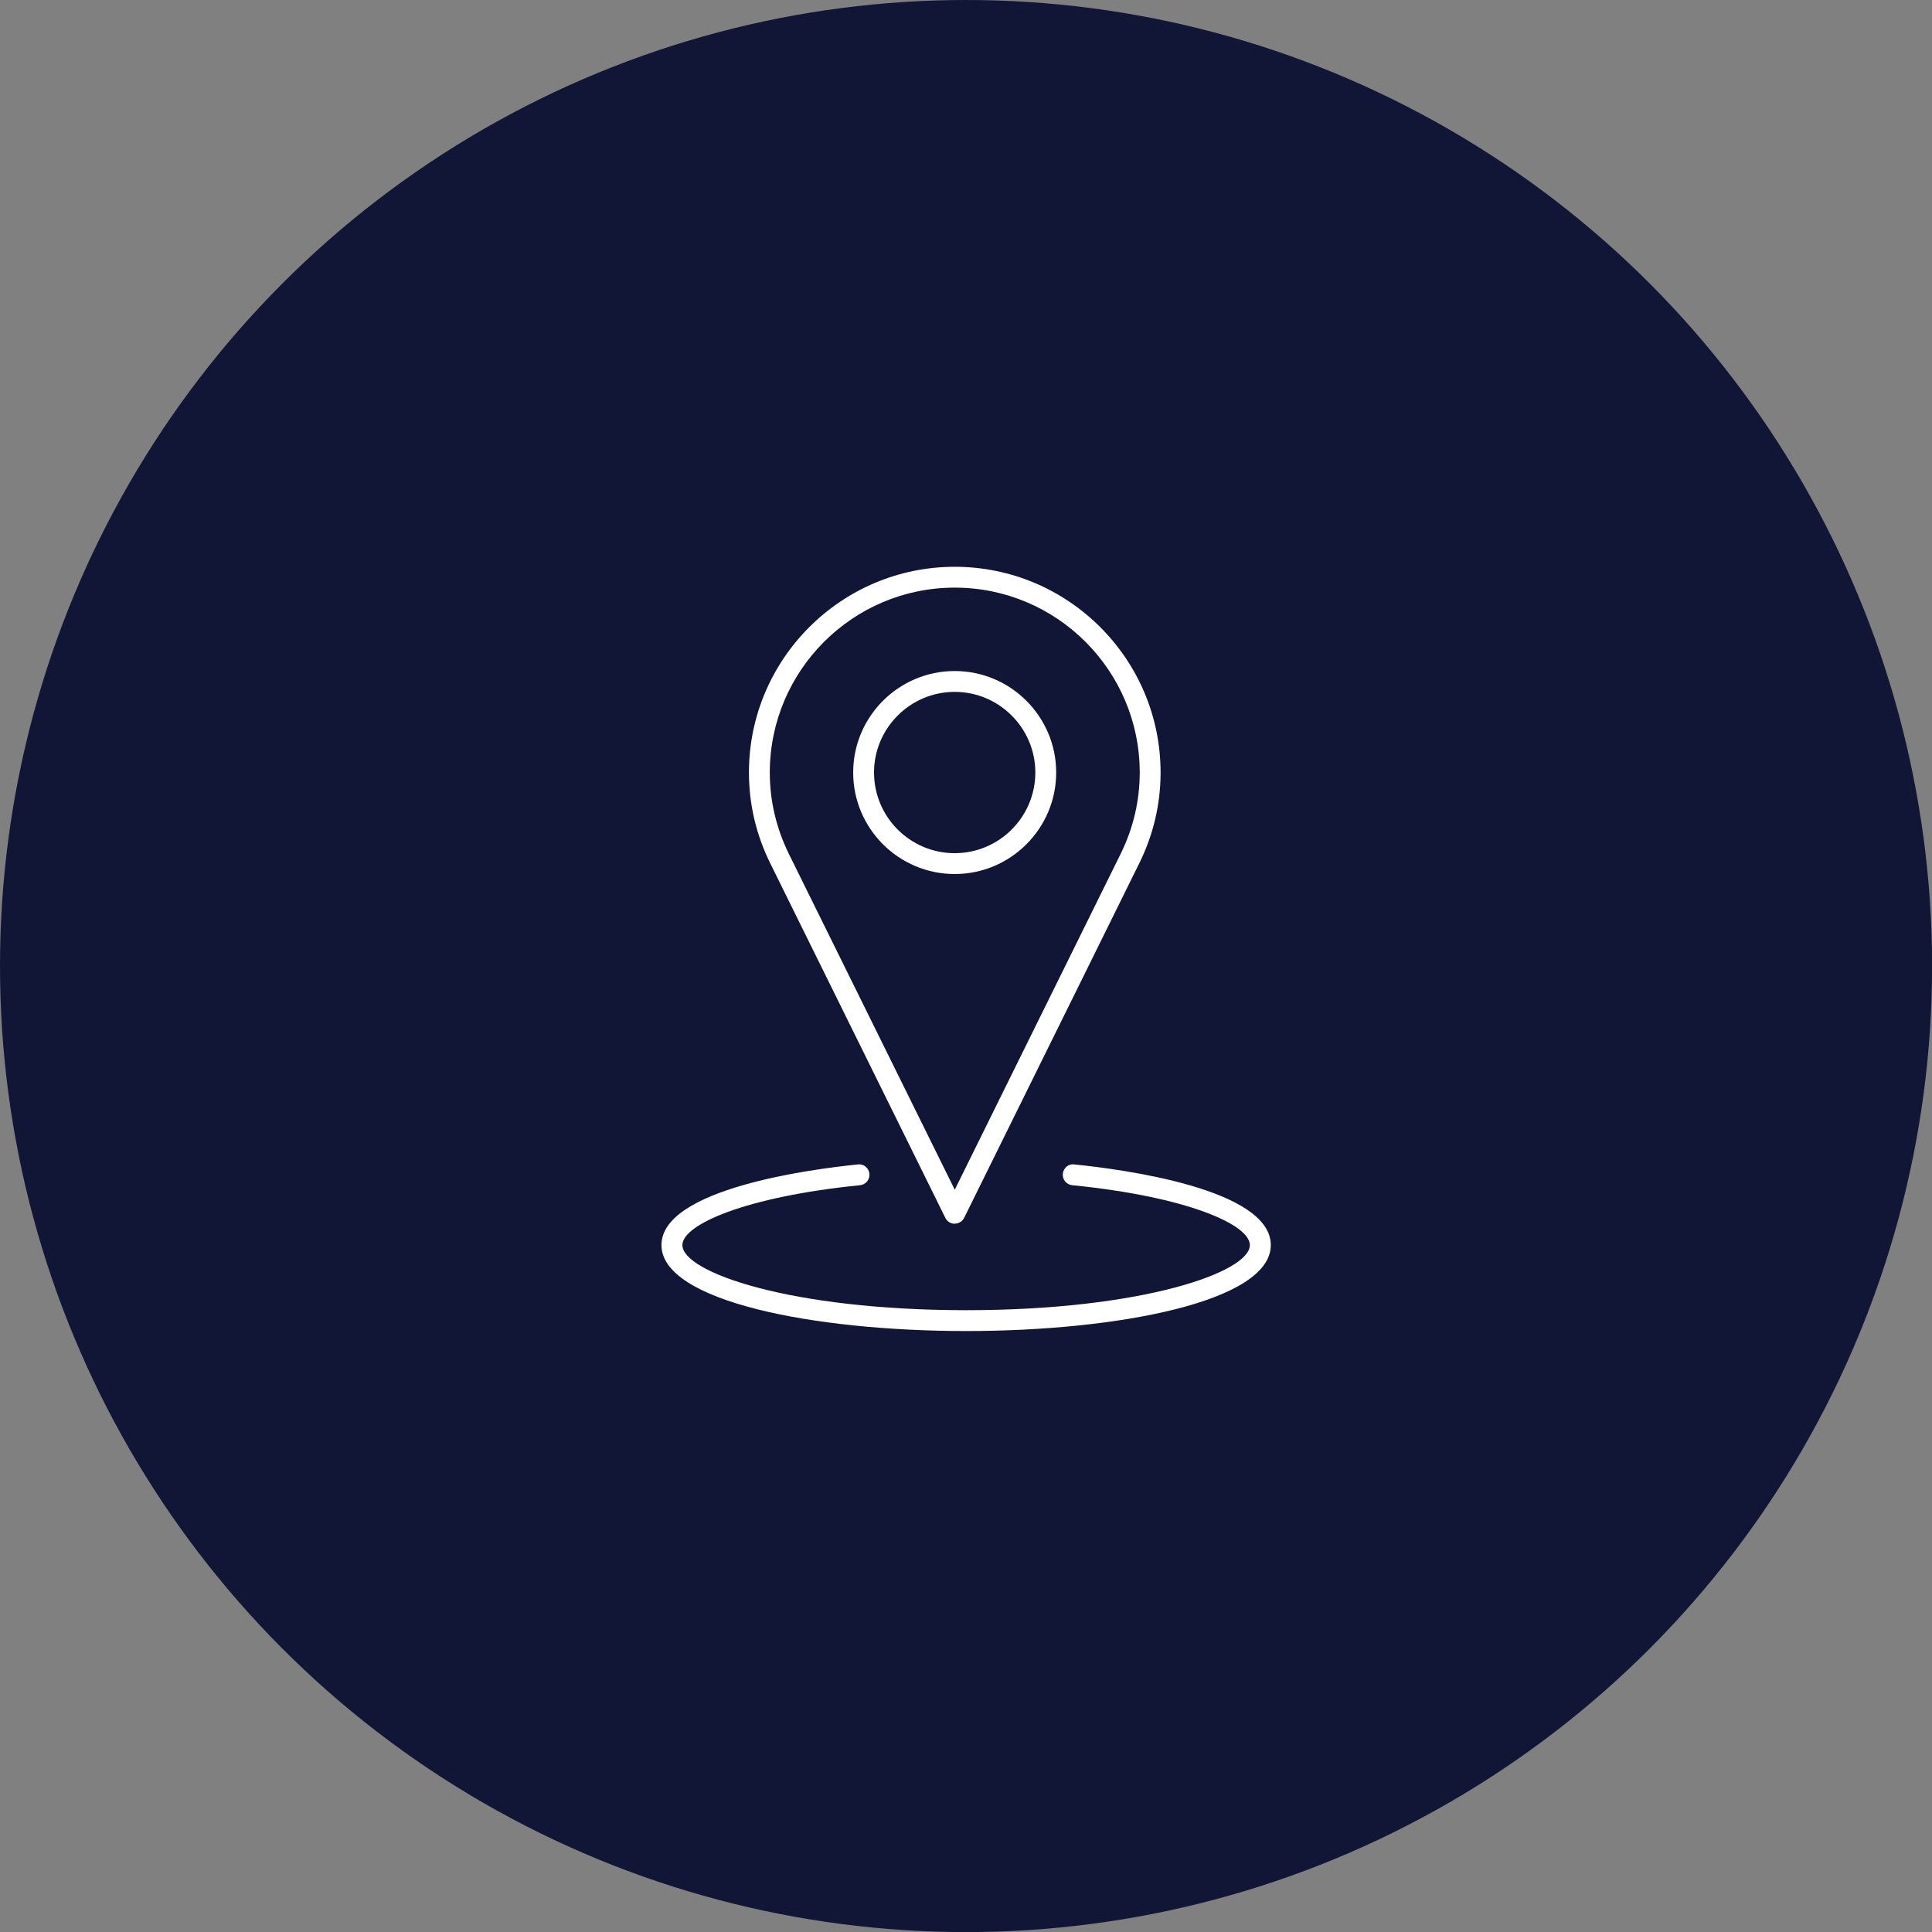<svg xmlns="http://www.w3.org/2000/svg" id="Capa_1" data-name="Capa 1" viewBox="0 0 226.13 226.13"><rect x="0" y="0" width="226.13" height="226.13" fill="#808080" stroke="none"/><defs><style>      .cls-1 {        fill: #111636;      }      .cls-1, .cls-2 {        stroke-width: 0px;      }      .cls-2 {        fill: #fff;      }    </style></defs><circle class="cls-1" cx="113.07" cy="113.07" r="113.07"></circle><g><g><path class="cls-2" d="M111.74,102.3c-6.55,0-11.88-5.33-11.88-11.88s5.33-11.88,11.88-11.88,11.88,5.33,11.88,11.88-5.33,11.88-11.88,11.88ZM111.74,80.98c-5.2,0-9.44,4.24-9.44,9.44s4.23,9.44,9.44,9.44,9.44-4.24,9.44-9.44-4.23-9.44-9.44-9.44Z"></path><path class="cls-2" d="M111.74,143.23c-.46,0-.89-.26-1.09-.68l-20.51-41.53c-1.65-3.35-2.48-6.92-2.48-10.6,0-13.28,10.81-24.08,24.09-24.08s24.09,10.8,24.09,24.08c0,3.68-.83,7.24-2.48,10.59l-20.51,41.53c-.21.41-.63.68-1.09.68ZM111.74,68.78c-11.93,0-21.64,9.71-21.64,21.64,0,3.3.75,6.5,2.23,9.52l19.42,39.31,19.42-39.32c1.48-3.01,2.23-6.21,2.23-9.51,0-11.93-9.71-21.64-21.64-21.64Z"></path></g><path class="cls-2" d="M113.07,155.79c-17.72,0-35.65-3.46-35.65-10.06s17.6-8.9,23-9.44c.68-.09,1.27.42,1.34,1.09.07.67-.42,1.27-1.09,1.34-13.51,1.36-20.8,4.63-20.8,7.01,0,3.18,12.64,7.62,33.21,7.62s33.21-4.44,33.21-7.62c0-2.39-7.29-5.66-20.8-7.01-.67-.07-1.16-.66-1.09-1.34.07-.67.65-1.19,1.34-1.09,5.39.54,23,2.82,23,9.44s-17.94,10.06-35.65,10.06Z"></path></g></svg>